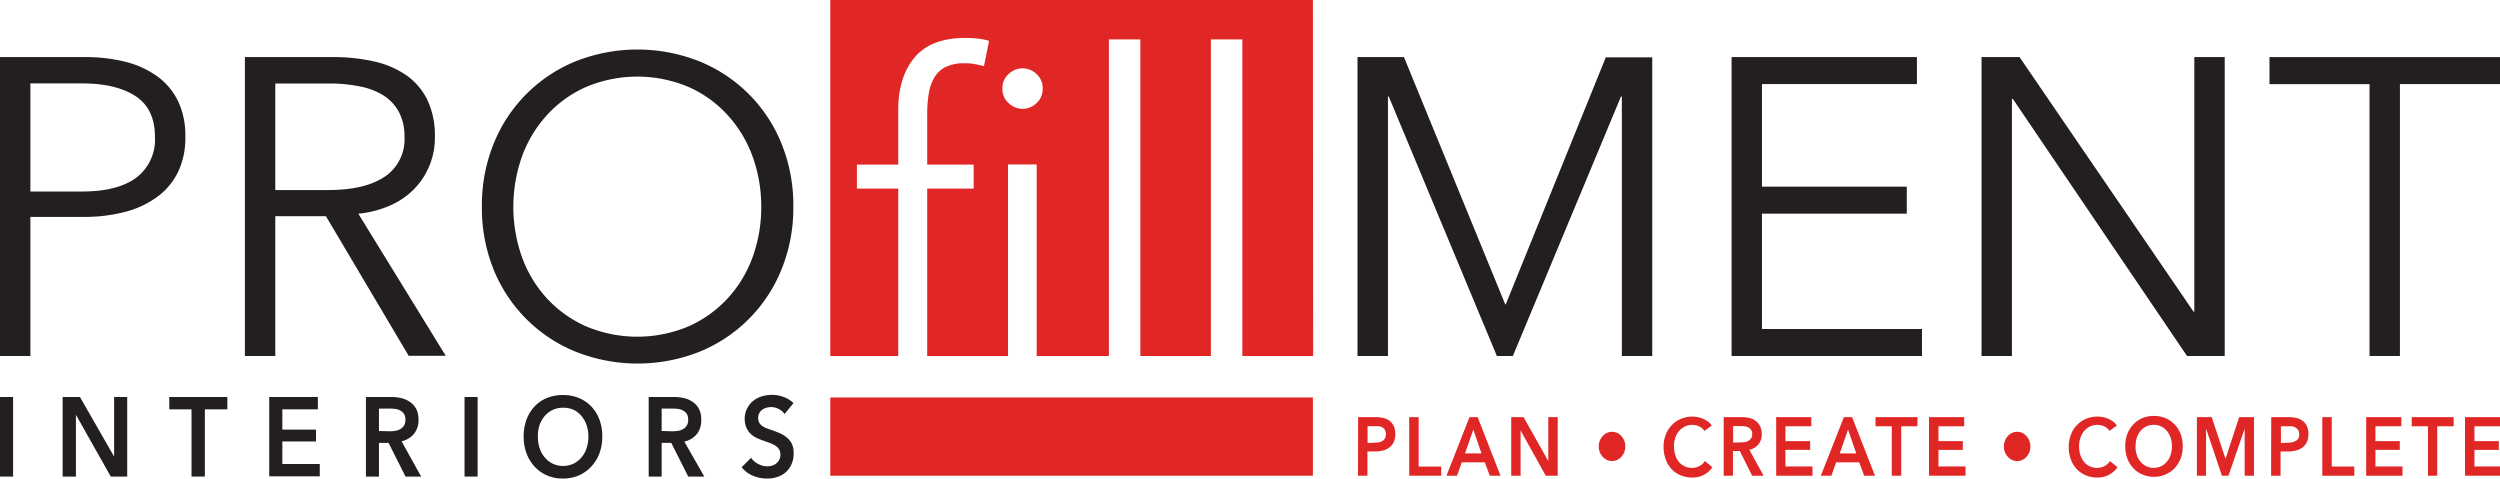 <?xml version="1.0" encoding="UTF-8"?> <svg xmlns="http://www.w3.org/2000/svg" id="Layer_1" data-name="Layer 1" viewBox="0 0 404.66 77.46"><defs><style>.cls-1{fill:#231f20;}.cls-2{fill:#e12726;}</style></defs><path class="cls-1" d="M0,9.24H13.67a26.73,26.73,0,0,1,6.7.78,15,15,0,0,1,5.16,2.39,10.74,10.74,0,0,1,3.31,4A13,13,0,0,1,30,22.15a12.74,12.74,0,0,1-1.19,5.71,11,11,0,0,1-3.35,4,15.29,15.29,0,0,1-5.19,2.43,26.12,26.12,0,0,1-6.73.82H4.92V57.62H0ZM4.92,31h8.34q5.8,0,8.82-2.26a7.7,7.7,0,0,0,3-6.56c0-3-1-5.2-3.1-6.59s-5-2.09-8.72-2.09H4.92Z"></path><path class="cls-1" d="M44.56,57.62H39.64V9.24H53.86a29.83,29.83,0,0,1,6.59.68,15,15,0,0,1,5.26,2.22,10.52,10.52,0,0,1,3.45,4,13.33,13.33,0,0,1,1.23,6,11.82,11.82,0,0,1-3.55,8.65,12.4,12.4,0,0,1-3.9,2.56A16.76,16.76,0,0,1,58,34.59l14.15,23h-6L52.76,35h-8.2Zm0-26.86H53.1c4,0,7-.71,9.16-2.15a7.26,7.26,0,0,0,3.21-6.46,8.28,8.28,0,0,0-.89-4,7.32,7.32,0,0,0-2.46-2.67A11.22,11.22,0,0,0,58.3,14a24.08,24.08,0,0,0-5-.48H44.56Z"></path><path class="cls-1" d="M128.41,33.43a26.4,26.4,0,0,1-1.91,10.18,24.07,24.07,0,0,1-13.29,13.33,27.21,27.21,0,0,1-20,0A24.07,24.07,0,0,1,79.89,43.61,26.59,26.59,0,0,1,78,33.43a26.55,26.55,0,0,1,1.91-10.18A24.07,24.07,0,0,1,93.18,9.92a27.21,27.21,0,0,1,20,0A24.07,24.07,0,0,1,126.5,23.25,26.37,26.37,0,0,1,128.41,33.43Zm-5.19,0a23.76,23.76,0,0,0-1.37-8,20,20,0,0,0-4-6.72,18.92,18.92,0,0,0-6.32-4.6,21.34,21.34,0,0,0-16.74,0,18.86,18.86,0,0,0-6.33,4.6,20,20,0,0,0-4,6.72,24.34,24.34,0,0,0,0,16.1,19.72,19.72,0,0,0,4,6.69,19.2,19.2,0,0,0,6.33,4.57,21.34,21.34,0,0,0,16.74,0,19.26,19.26,0,0,0,6.32-4.57,19.72,19.72,0,0,0,4-6.69A23.72,23.72,0,0,0,123.22,33.46Z"></path><path class="cls-1" d="M243.65,49.28h.07l16.2-40h7.52V57.62h-4.92v-42h-.14l-17.5,42h-2.59l-17.5-42h-.13v42h-4.93V9.24h7.52Z"></path><path class="cls-1" d="M285.2,53.25h25.9v4.37H280.28V9.24h30v4.37H285.2V30.22h23.44v4.37H285.2Z"></path><path class="cls-1" d="M355.05,50.44h.13V9.24h4.92V57.62H354L325.8,16h-.14V57.62h-4.92V9.24h6.15Z"></path><path class="cls-1" d="M388.46,57.62h-4.92v-44H367.35V9.24h37.31v4.37h-16.2Z"></path><rect class="cls-2" x="134.39" y="64.34" width="78.12" height="12.66"></rect><path class="cls-2" d="M212.51,0H134.39V57.62h11V30.53h-6.69V26.64h6.69V17.89q0-5.46,2.67-8.61c1.77-2.1,4.51-3.14,8.2-3.14a18.69,18.69,0,0,1,1.91.1,10.21,10.21,0,0,1,1.92.37l-.82,4.1c-.51-.13-1-.25-1.51-.34a9.75,9.75,0,0,0-1.71-.13,6.63,6.63,0,0,0-3,.61,4.36,4.36,0,0,0-1.84,1.74,7.56,7.56,0,0,0-.89,2.63,20.55,20.55,0,0,0-.24,3.22v8.2h7.52v3.89h-7.52V57.62h13.08v-31h4.64v31h11.69V6.38h5.09V57.62H196V6.38h5.09V57.62h11.46ZM167.77,16.69a3.27,3.27,0,0,1-2.25.93,3.31,3.31,0,0,1-2.26-.93,3,3,0,0,1-1-2.35,3,3,0,0,1,1-2.36,3.3,3.3,0,0,1,2.26-.92,3.26,3.26,0,0,1,2.25.92,3,3,0,0,1,1,2.36A3,3,0,0,1,167.77,16.69Z"></path><path class="cls-2" d="M219.83,67.52h2.8a5.41,5.41,0,0,1,1.33.15,2.68,2.68,0,0,1,1,.48,2.18,2.18,0,0,1,.66.86,3.19,3.19,0,0,1,.23,1.26,2.9,2.9,0,0,1-.27,1.32,2.37,2.37,0,0,1-.72.87,3.2,3.2,0,0,1-1.06.47,5.37,5.37,0,0,1-1.29.15h-1.17V77h-1.53Zm2.59,4.14a4.2,4.2,0,0,0,.72-.06,1.71,1.71,0,0,0,.61-.22,1.13,1.13,0,0,0,.42-.42,1.31,1.31,0,0,0,.16-.69,1.27,1.27,0,0,0-.16-.68,1.1,1.1,0,0,0-.42-.41,1.58,1.58,0,0,0-.59-.19,5.09,5.09,0,0,0-.69,0h-1.11v2.72Z"></path><path class="cls-2" d="M228.1,67.52h1.53v8h3.65V77H228.1Z"></path><path class="cls-2" d="M237.86,67.52h1.32l3.7,9.48h-1.74l-.8-2.17h-3.73L235.84,77h-1.71Zm1.94,5.87-1.32-3.86-1.35,3.86Z"></path><path class="cls-2" d="M244.61,67.52h2l4,7.1h0v-7.1h1.53V77h-1.94l-4.07-7.32h0V77h-1.52Z"></path><path class="cls-2" d="M258.78,72.26a2.51,2.51,0,0,1,.17-.92,2.56,2.56,0,0,1,.46-.75,2.1,2.1,0,0,1,.68-.51,2,2,0,0,1,1.68,0,2.21,2.21,0,0,1,.68.51,2.56,2.56,0,0,1,.46.75,2.51,2.51,0,0,1,.17.92,2.6,2.6,0,0,1-.17.93,2.64,2.64,0,0,1-.46.74,2.21,2.21,0,0,1-.68.51,2,2,0,0,1-1.68,0,2.1,2.1,0,0,1-.68-.51,2.64,2.64,0,0,1-.46-.74A2.6,2.6,0,0,1,258.78,72.26Z"></path><path class="cls-2" d="M275.88,69.75A2,2,0,0,0,275,69a2.83,2.83,0,0,0-1.07-.23,2.78,2.78,0,0,0-2.15,1,3.19,3.19,0,0,0-.61,1.1,4.26,4.26,0,0,0-.21,1.36,4.51,4.51,0,0,0,.21,1.42,3.26,3.26,0,0,0,.58,1.11,2.54,2.54,0,0,0,.92.71,2.71,2.71,0,0,0,1.2.26,2.42,2.42,0,0,0,1.22-.3,2.48,2.48,0,0,0,.87-.8l1.22,1a3.83,3.83,0,0,1-3.32,1.66,4.5,4.5,0,0,1-1.85-.37,4.17,4.17,0,0,1-1.45-1,4.73,4.73,0,0,1-.95-1.58,5.92,5.92,0,0,1-.34-2,5.58,5.58,0,0,1,.36-2,4.76,4.76,0,0,1,1-1.56,4.28,4.28,0,0,1,1.48-1,4.82,4.82,0,0,1,1.84-.35,4.34,4.34,0,0,1,.86.09,4.1,4.1,0,0,1,.86.27,4.24,4.24,0,0,1,.78.44,2.74,2.74,0,0,1,.62.65Z"></path><path class="cls-2" d="M279,67.52h3a5.08,5.08,0,0,1,1.18.14,2.84,2.84,0,0,1,1,.47,2.25,2.25,0,0,1,.71.84,2.74,2.74,0,0,1,.27,1.27,2.46,2.46,0,0,1-2,2.56l2.3,4.2h-1.85l-2-4h-1.11v4H279Zm2.78,4.09a3.57,3.57,0,0,0,.65-.06,1.59,1.59,0,0,0,.59-.2,1.23,1.23,0,0,0,.43-.42,1.34,1.34,0,0,0,.17-.7,1.12,1.12,0,0,0-.56-1,1.39,1.39,0,0,0-.55-.2,3.21,3.21,0,0,0-.6-.06h-1.38v2.67Z"></path><path class="cls-2" d="M287.5,67.52h5.69V69H289v2.4H293v1.42H289V75.5h4.38V77H287.5Z"></path><path class="cls-2" d="M298.46,67.52h1.33l3.7,9.48h-1.75l-.8-2.17h-3.73L296.44,77h-1.71Zm2,5.87-1.33-3.86-1.34,3.86Z"></path><path class="cls-2" d="M306.21,69h-2.63V67.52h6.79V69h-2.63v8h-1.53Z"></path><path class="cls-2" d="M312.24,67.52h5.69V69h-4.16v2.4h3.94v1.42h-3.94V75.5h4.38V77h-5.91Z"></path><path class="cls-2" d="M324.36,72.26a2.32,2.32,0,0,1,.17-.92,2.2,2.2,0,0,1,.46-.75,2,2,0,0,1,.68-.51,1.78,1.78,0,0,1,.83-.19,1.85,1.85,0,0,1,.84.19,2.1,2.1,0,0,1,.68.51,2.36,2.36,0,0,1,.46.75,2.51,2.51,0,0,1,.17.92,2.6,2.6,0,0,1-.17.93,2.43,2.43,0,0,1-.46.74,2.1,2.1,0,0,1-.68.51,1.85,1.85,0,0,1-.84.19,1.78,1.78,0,0,1-.83-.19,2,2,0,0,1-.68-.51,2.25,2.25,0,0,1-.46-.74A2.4,2.4,0,0,1,324.36,72.26Z"></path><path class="cls-2" d="M341.46,69.75a2,2,0,0,0-.89-.75,2.79,2.79,0,0,0-1.07-.23,2.72,2.72,0,0,0-1.21.27,2.78,2.78,0,0,0-.94.73,3.34,3.34,0,0,0-.6,1.1,4,4,0,0,0-.22,1.36,4.51,4.51,0,0,0,.21,1.42,3.27,3.27,0,0,0,.59,1.11,2.5,2.5,0,0,0,.91.71,2.78,2.78,0,0,0,1.2.26,2.49,2.49,0,0,0,1.23-.3,2.54,2.54,0,0,0,.86-.8l1.22,1a4,4,0,0,1-1.39,1.23,4.07,4.07,0,0,1-1.93.43,4.5,4.5,0,0,1-1.85-.37,4.27,4.27,0,0,1-1.45-1,4.71,4.71,0,0,1-.94-1.58,5.69,5.69,0,0,1-.34-2,5.58,5.58,0,0,1,.36-2,4.45,4.45,0,0,1,1-1.56,4.15,4.15,0,0,1,1.47-1,4.86,4.86,0,0,1,1.84-.35,4.43,4.43,0,0,1,.87.09,4.17,4.17,0,0,1,1.63.71,2.55,2.55,0,0,1,.62.65Z"></path><path class="cls-2" d="M344,72.23a5.8,5.8,0,0,1,.34-2,4.56,4.56,0,0,1,1-1.56,4.11,4.11,0,0,1,1.46-1,4.77,4.77,0,0,1,1.83-.35,4.93,4.93,0,0,1,1.86.35,4.34,4.34,0,0,1,1.47,1,4.56,4.56,0,0,1,1,1.56,5.8,5.8,0,0,1,.35,2,5.69,5.69,0,0,1-.35,2,4.75,4.75,0,0,1-1,1.58,4.44,4.44,0,0,1-1.47,1,4.58,4.58,0,0,1-1.86.37,4.44,4.44,0,0,1-1.83-.37,4.21,4.21,0,0,1-1.46-1,4.75,4.75,0,0,1-1-1.58A5.69,5.69,0,0,1,344,72.23Zm1.66,0a4.42,4.42,0,0,0,.21,1.4,3.14,3.14,0,0,0,.61,1.11,2.87,2.87,0,0,0,.93.73,2.76,2.76,0,0,0,1.19.26,2.69,2.69,0,0,0,2.14-1,3.14,3.14,0,0,0,.61-1.11,4.42,4.42,0,0,0,.21-1.4,4.26,4.26,0,0,0-.21-1.36,3.34,3.34,0,0,0-.6-1.1,2.74,2.74,0,0,0-2.15-1,2.65,2.65,0,0,0-1.2.27,2.74,2.74,0,0,0-.93.73,3.34,3.34,0,0,0-.6,1.1A4.26,4.26,0,0,0,345.68,72.23Z"></path><path class="cls-2" d="M355.6,67.52H358l2.23,6.74h0l2.21-6.74h2.4V77h-1.51V69.38h0L360.71,77h-1.06l-2.57-7.62h0V77H355.6Z"></path><path class="cls-2" d="M367.63,67.52h2.8a5.41,5.41,0,0,1,1.33.15,2.68,2.68,0,0,1,1,.48,2.18,2.18,0,0,1,.66.86,3.19,3.19,0,0,1,.23,1.26,2.9,2.9,0,0,1-.27,1.32,2.37,2.37,0,0,1-.72.87,3.2,3.2,0,0,1-1.06.47,5.37,5.37,0,0,1-1.29.15h-1.17V77h-1.53Zm2.59,4.14a4.2,4.2,0,0,0,.72-.06,1.71,1.71,0,0,0,.61-.22A1.13,1.13,0,0,0,372,71a1.31,1.31,0,0,0,.16-.69,1.27,1.27,0,0,0-.16-.68,1.1,1.1,0,0,0-.42-.41A1.58,1.58,0,0,0,371,69a5.09,5.09,0,0,0-.69,0h-1.11v2.72Z"></path><path class="cls-2" d="M375.9,67.52h1.53v8h3.65V77H375.9Z"></path><path class="cls-2" d="M383,67.52h5.69V69H384.5v2.4h3.94v1.42H384.5V75.5h4.38V77H383Z"></path><path class="cls-2" d="M393,69h-2.63V67.52h6.79V69H394.5v8H393Z"></path><path class="cls-2" d="M399,67.52h5.69V69h-4.16v2.4h3.94v1.42h-3.94V75.5h4.38V77H399Z"></path><path class="cls-1" d="M0,64.26H2.12V77.14H0Z"></path><path class="cls-1" d="M10.14,64.26h2.8l5.53,9.64h0V64.26h2.12V77.14H17.93l-5.64-10h0v10H10.14Z"></path><path class="cls-1" d="M31,66.26H27.4v-2h9.4v2H33.16V77.14H31Z"></path><path class="cls-1" d="M43.58,64.26h7.87v2H45.7v3.28h5.45v1.92H45.7V75.1h6.06v2H43.58Z"></path><path class="cls-1" d="M59.23,64.26h4.13a7.18,7.18,0,0,1,1.62.19,4.11,4.11,0,0,1,1.41.63,3.25,3.25,0,0,1,1,1.15A3.77,3.77,0,0,1,67.74,68,3.51,3.51,0,0,1,67,70.24a3.69,3.69,0,0,1-2,1.19l3.17,5.71H65.64l-2.75-5.46H61.34v5.46H59.23Zm3.84,5.55a7.11,7.11,0,0,0,.91-.07,2.36,2.36,0,0,0,.81-.28,1.63,1.63,0,0,0,.6-.57,1.83,1.83,0,0,0,.23-1,1.54,1.54,0,0,0-.22-.87,1.64,1.64,0,0,0-.55-.53,2.1,2.1,0,0,0-.76-.28,4.89,4.89,0,0,0-.83-.07H61.34v3.62Z"></path><path class="cls-1" d="M75.19,64.26h2.12V77.14H75.19Z"></path><path class="cls-1" d="M84.76,70.66a7.7,7.7,0,0,1,.48-2.79,6.35,6.35,0,0,1,1.32-2.12,5.81,5.81,0,0,1,2-1.34,6.64,6.64,0,0,1,2.54-.47,6.72,6.72,0,0,1,2.57.47,5.85,5.85,0,0,1,2,1.34,6.24,6.24,0,0,1,1.34,2.12,7.7,7.7,0,0,1,.48,2.79,7.62,7.62,0,0,1-.48,2.76,6.42,6.42,0,0,1-1.34,2.14,6,6,0,0,1-2,1.4,6.37,6.37,0,0,1-2.57.5,6.29,6.29,0,0,1-2.54-.5,6,6,0,0,1-2-1.4,6.54,6.54,0,0,1-1.32-2.14A7.62,7.62,0,0,1,84.76,70.66Zm2.3,0a6,6,0,0,0,.29,1.9,4.56,4.56,0,0,0,.84,1.5,3.79,3.79,0,0,0,1.3,1,3.73,3.73,0,0,0,1.65.36,3.81,3.81,0,0,0,1.66-.36,3.69,3.69,0,0,0,1.3-1,4.23,4.23,0,0,0,.84-1.5,5.74,5.74,0,0,0,.3-1.9,5.56,5.56,0,0,0-.3-1.85,4.42,4.42,0,0,0-.83-1.49,3.81,3.81,0,0,0-1.29-1A3.9,3.9,0,0,0,91.14,66a3.82,3.82,0,0,0-3,1.37,4.79,4.79,0,0,0-.83,1.49A5.83,5.83,0,0,0,87.06,70.66Z"></path><path class="cls-1" d="M105,64.26h4.13a7.34,7.34,0,0,1,1.63.19,4.15,4.15,0,0,1,1.4.63,3.15,3.15,0,0,1,1,1.15A3.64,3.64,0,0,1,113.5,68a3.46,3.46,0,0,1-.73,2.29,3.69,3.69,0,0,1-2,1.19L114,77.14H111.4l-2.75-5.46H107.1v5.46H105Zm3.84,5.55a6.84,6.84,0,0,0,.91-.07,2.36,2.36,0,0,0,.81-.28,1.63,1.63,0,0,0,.6-.57,1.74,1.74,0,0,0,.23-1,1.62,1.62,0,0,0-.21-.87,1.67,1.67,0,0,0-.56-.53,2.1,2.1,0,0,0-.76-.28,4.81,4.81,0,0,0-.83-.07H107.1v3.62Z"></path><path class="cls-1" d="M127,67a2.75,2.75,0,0,0-.94-.79,2.69,2.69,0,0,0-1.24-.32,3.21,3.21,0,0,0-.74.1,2.28,2.28,0,0,0-.67.31,1.62,1.62,0,0,0-.49.55,1.57,1.57,0,0,0-.2.81,1.53,1.53,0,0,0,.17.74,1.56,1.56,0,0,0,.46.53,3,3,0,0,0,.72.38c.28.11.58.22.92.33s.77.29,1.18.46a4.44,4.44,0,0,1,1.13.67,3.36,3.36,0,0,1,.84,1,3.42,3.42,0,0,1,.32,1.58,4.21,4.21,0,0,1-.35,1.81,3.65,3.65,0,0,1-.94,1.29,3.9,3.9,0,0,1-1.37.76,5.4,5.4,0,0,1-1.67.25,5.78,5.78,0,0,1-2.26-.46,4.46,4.46,0,0,1-1.82-1.37l1.52-1.53a3.07,3.07,0,0,0,1.16,1,3.16,3.16,0,0,0,1.44.38,2.87,2.87,0,0,0,.75-.1,2,2,0,0,0,.7-.34,1.79,1.79,0,0,0,.5-.59,1.82,1.82,0,0,0,.2-.88,1.6,1.6,0,0,0-.22-.85,2.17,2.17,0,0,0-.59-.58,5,5,0,0,0-.87-.43l-1.06-.38a8.85,8.85,0,0,1-1.07-.43,3.47,3.47,0,0,1-1-.68,3.24,3.24,0,0,1-.7-1,3.79,3.79,0,0,1-.27-1.52A3.54,3.54,0,0,1,121,66a3.45,3.45,0,0,1,1-1.18,4.26,4.26,0,0,1,1.4-.69,5.69,5.69,0,0,1,1.58-.22,5.24,5.24,0,0,1,1.84.34,4.46,4.46,0,0,1,1.62,1Z"></path></svg> 
